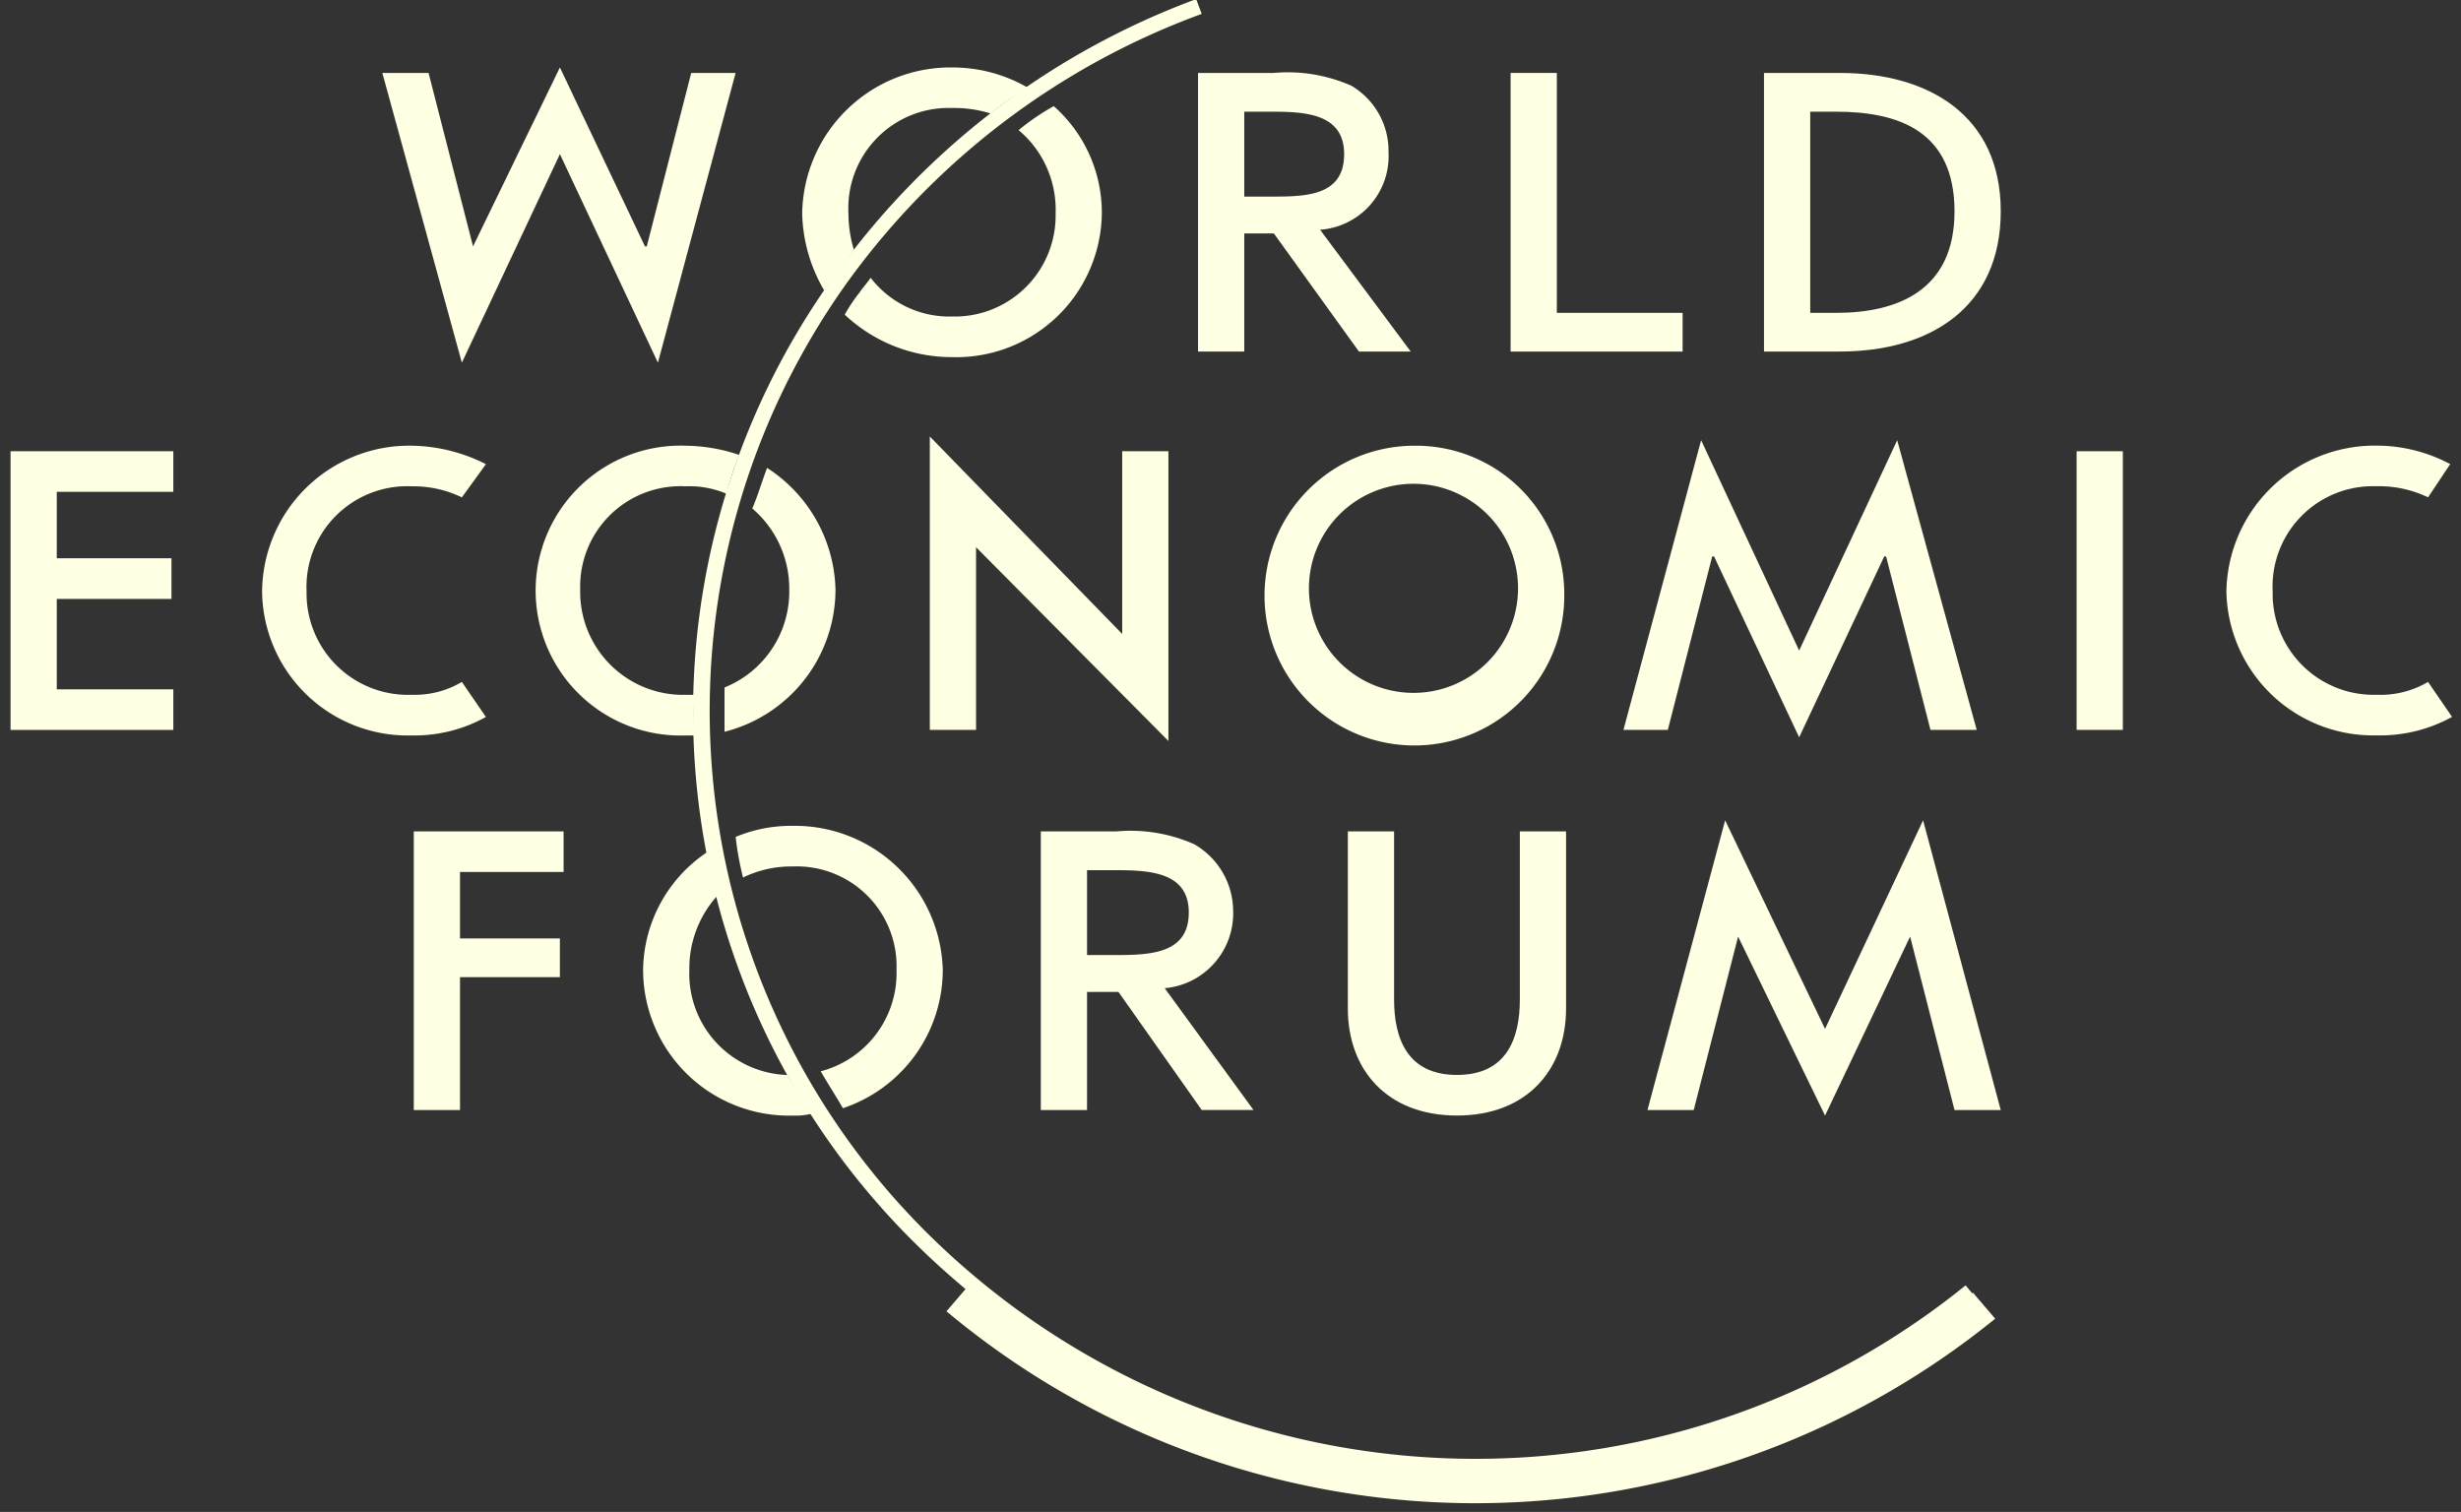 <svg xmlns="http://www.w3.org/2000/svg" xmlns:xlink="http://www.w3.org/1999/xlink" width="153" height="94" viewBox="0 0 153 94"><rect x="0" y="0" width="153" height="94" fill="#333333" stroke="none"/><defs><clipPath id="a"><rect width="153" height="94" transform="translate(0.653 0.054)" fill="#ffffe3"/></clipPath></defs><g transform="translate(-0.653 -0.054)" clip-path="url(#a)"><path d="M108.561,80.426l-.047.036-.413-.495A48.42,48.42,0,0,1,43.936,77.1a45.749,45.749,0,0,1-5.405-59.43A47.105,47.105,0,0,1,60.61.918L60.266,0A48.14,48.14,0,0,0,37.842,17.1a46.352,46.352,0,0,0,5.405,60.692c.865.842,1.765,1.636,2.681,2.406l-1.187,1.381a51.265,51.265,0,0,0,65.2.459Z" transform="translate(14.753)" fill="#ffffe3" fill-rule="evenodd"/><path d="M36.676,14.154a7.956,7.956,0,0,1-.344-2.294,6.235,6.235,0,0,1,6.439-6.54,7.651,7.651,0,0,1,2.415.345,16.411,16.411,0,0,1,2.3-1.606A9.336,9.336,0,0,0,42.771,2.8a9.218,9.218,0,0,0-9.314,9.064,9.811,9.811,0,0,0,1.38,4.818,6.5,6.5,0,0,1,.69-.918A19.754,19.754,0,0,1,36.676,14.154Z" transform="translate(17.068 1.448)" fill="#ffffe3" fill-rule="evenodd"/><path d="M48.194,4.383A14.626,14.626,0,0,0,46.01,5.874a6.445,6.445,0,0,1,2.3,5.163,6.278,6.278,0,0,1-6.439,6.425,6.17,6.17,0,0,1-5.06-2.409c-.23.345-.461.574-.691.918a9.79,9.79,0,0,0-.92,1.376,9.7,9.7,0,0,0,6.67,2.64,9.052,9.052,0,0,0,9.314-8.95A8.832,8.832,0,0,0,48.194,4.383Z" transform="translate(17.97 2.27)" fill="#ffffe3" fill-rule="evenodd"/><path d="M34.3,26.771a6.422,6.422,0,0,1-4.025,6.081v2.754a9.126,9.126,0,0,0,6.9-8.835A9.271,9.271,0,0,0,32.921,19.2c-.345.918-.576,1.721-.92,2.524A6.544,6.544,0,0,1,34.3,26.771Z" transform="translate(15.421 9.943)" fill="#ffffe3" fill-rule="evenodd"/><path d="M32.437,33.78h-.575a6.4,6.4,0,0,1-6.555-6.539,6.237,6.237,0,0,1,6.555-6.425,5.846,5.846,0,0,1,2.529.459,19.82,19.82,0,0,1,.806-2.409,10.7,10.7,0,0,0-3.335-.574,9.012,9.012,0,1,0,0,18.013h.575c0-.458-.115-1.033-.115-1.491C32.322,34.469,32.437,34.125,32.437,33.78Z" transform="translate(11.418 9.473)" fill="#ffffe3" fill-rule="evenodd"/><path d="M34.295,36.386a6.206,6.206,0,0,1,6.439,6.424,6.315,6.315,0,0,1-4.714,6.311c.459.8.92,1.491,1.379,2.294a9.069,9.069,0,0,0,6.21-8.605,9.2,9.2,0,0,0-9.314-8.949,8.978,8.978,0,0,0-3.564.688,19.231,19.231,0,0,0,.46,2.524A6.862,6.862,0,0,1,34.295,36.386Z" transform="translate(15.656 17.537)" fill="#ffffe3" fill-rule="evenodd"/><path d="M29.816,42.263a6.705,6.705,0,0,1,1.725-4.589,23.411,23.411,0,0,1-.575-2.754,8.93,8.93,0,0,0-4.025,7.342,9.072,9.072,0,0,0,9.314,9.064,3.955,3.955,0,0,0,1.15-.114c-.461-.8-1.035-1.606-1.5-2.409A6.3,6.3,0,0,1,29.816,42.263Z" transform="translate(13.694 18.085)" fill="#ffffe3" fill-rule="evenodd"/><path d="M66.5,34.089V44.53c0,2.409-.8,4.7-3.909,4.7s-3.91-2.294-3.91-4.7V34.089H55.806V45.1c0,3.786,2.415,6.654,6.784,6.654s6.783-2.869,6.783-6.654V34.089Z" transform="translate(28.642 17.654)" fill="#ffffe3" fill-rule="evenodd"/><path d="M65.347,17.938h7.82v2.409H62.472V3.023h2.875Z" transform="translate(32.094 1.566)" fill="#ffffe3" fill-rule="evenodd"/><path d="M1.033,18.518H11.152v2.523H3.907v4.131h7.13V27.7H3.907v5.621h7.245v2.524H1.033Z" transform="translate(0.276 9.59)" fill="#ffffe3" fill-rule="evenodd"/><path d="M38.684,17.914,50.644,30.19V18.832h2.874V36.844L41.559,24.8V36.156H38.684Z" transform="translate(19.775 9.277)" fill="#ffffe3" fill-rule="evenodd"/><path d="M85.655,18.518H88.53V35.842H85.655Z" transform="translate(44.1 9.59)" fill="#ffffe3" fill-rule="evenodd"/><path d="M20.423,36.613v4.13h6.209v2.41H20.423v8.259H17.549V34.089h9.314v2.524Z" transform="translate(8.829 17.654)" fill="#ffffe3" fill-rule="evenodd"/><path d="M32.589,13.925H32.7L35.463,3.141h2.761l-4.83,18.013L27.3,8.189,21.205,21.154,16.261,3.141h2.874L21.9,13.925,27.3,2.8Z" transform="translate(8.162 1.448)" fill="#ffffe3" fill-rule="evenodd"/><path d="M72.728,25.293h-.115l-2.76,10.785H67.094l4.829-18.012,6.095,13.079,6.095-13.079,4.945,18.012H86.182l-2.76-10.785h-.115L78.018,36.537Z" transform="translate(34.488 9.355)" fill="#ffffe3" fill-rule="evenodd"/><path d="M73.713,40.863l-2.76,10.785H68.078l4.829-18.013L79.118,46.6l6.095-12.965,4.828,18.013H87.167l-2.76-10.785L79.118,51.993Z" transform="translate(34.998 17.419)" fill="#ffffe3" fill-rule="evenodd"/><path d="M47.945,34.089a9.779,9.779,0,0,1,4.829.8,4.815,4.815,0,0,1,2.415,4.13,4.672,4.672,0,0,1-4.255,4.819l5.52,7.572h-3.22L48.06,44.071H46.105v7.343H43.231V34.089Zm-1.84,7.687H47.37c2.3,0,5.06.114,5.06-2.639S49.555,36.5,47.255,36.5h-1.15Z" transform="translate(22.129 17.654)" fill="#ffffe3" fill-rule="evenodd"/><path d="M54.384,3.023a9.78,9.78,0,0,1,4.829.8,4.706,4.706,0,0,1,2.3,4.13,4.588,4.588,0,0,1-4.254,4.818l5.634,7.572h-3.22L54.384,13h-1.84v7.343H49.67V3.023Zm-1.84,7.687h1.265c2.3,0,4.945.115,4.945-2.639s-2.875-2.638-5.06-2.638h-1.15Z" transform="translate(25.464 1.566)" fill="#ffffe3" fill-rule="evenodd"/><path d="M75.726,17.938h1.61c3.8,0,7.359-1.377,7.359-6.311,0-5.048-3.564-6.195-7.359-6.195h-1.61ZM72.851,3.023h4.714c5.52,0,10.005,2.638,10.005,8.6s-4.37,8.72-10.005,8.72H72.851Z" transform="translate(37.469 1.566)" fill="#ffffe3" fill-rule="evenodd"/><path d="M104.326,32.977a5.852,5.852,0,0,1-3.22.8,6.28,6.28,0,0,1-6.439-6.426,6.235,6.235,0,0,1,6.439-6.539,7.025,7.025,0,0,1,3.22.688l1.378-2.065a9.737,9.737,0,0,0-4.6-1.148,9.219,9.219,0,0,0-9.314,9.063,9.122,9.122,0,0,0,9.314,8.95,9.26,9.26,0,0,0,4.714-1.148Z" transform="translate(47.278 9.473)" fill="#ffffe3" fill-rule="evenodd"/><path d="M23.755,32.977a5.709,5.709,0,0,1-3.1.8A6.309,6.309,0,0,1,14.1,27.355a6.264,6.264,0,0,1,6.555-6.539,6.865,6.865,0,0,1,3.1.688l1.495-2.065a10.491,10.491,0,0,0-4.6-1.148,9.146,9.146,0,0,0-9.314,9.063,9.051,9.051,0,0,0,9.314,8.95,9.129,9.129,0,0,0,4.6-1.148Z" transform="translate(5.612 9.473)" fill="#ffffe3" fill-rule="evenodd"/><path d="M68.15,27.356a6.5,6.5,0,1,0-12.994,0,6.5,6.5,0,0,0,12.994,0Zm2.875,0a9.318,9.318,0,1,1-9.314-9.064A9.219,9.219,0,0,1,71.026,27.356Z" transform="translate(26.876 9.473)" fill="#ffffe3" fill-rule="evenodd"/></g></svg>
